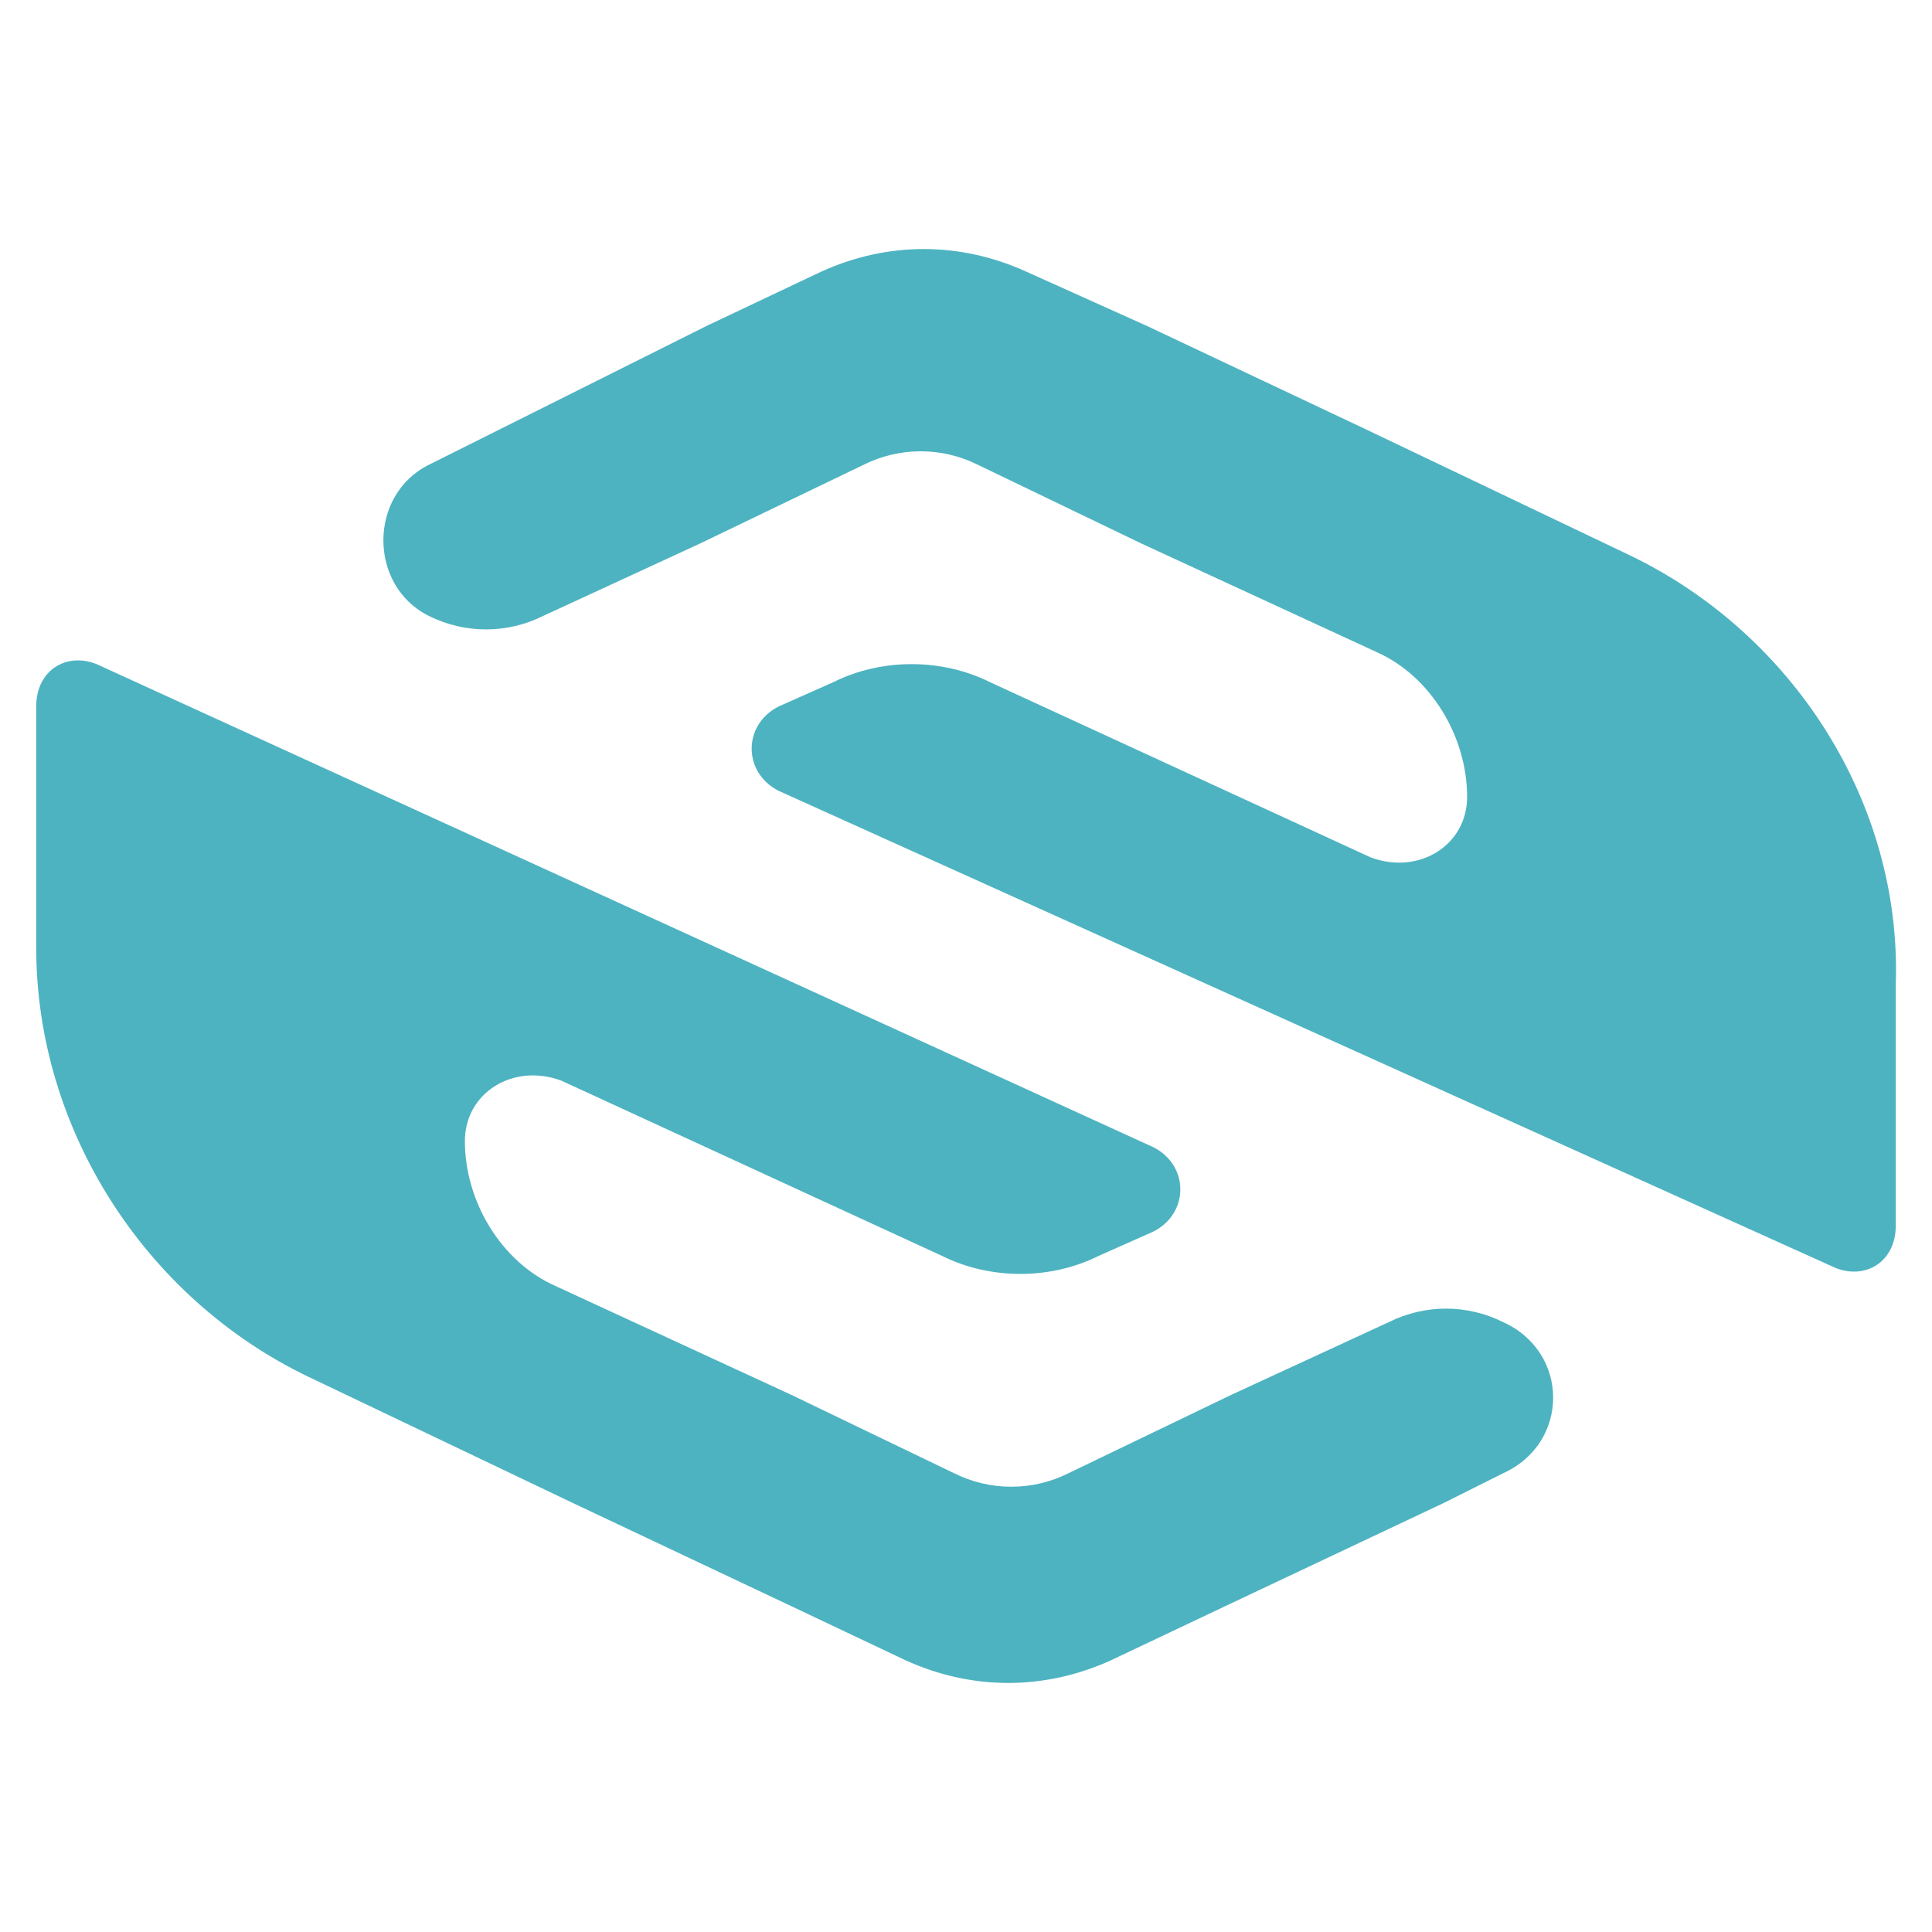 <?xml version="1.0" encoding="utf-8"?>
<!-- Generator: Adobe Illustrator 24.1.0, SVG Export Plug-In . SVG Version: 6.00 Build 0)  -->
<svg version="1.1" id="Layer_1" xmlns="http://www.w3.org/2000/svg" xmlns:xlink="http://www.w3.org/1999/xlink" x="0px" y="0px"
	 width="32px" height="32px" viewBox="0 0 32 32" style="enable-background:new 0 0 32 32;" xml:space="preserve">
<style type="text/css">
	.st0{fill:#4DB3C1;}
</style>
<g>
	<path class="st0" d="M27,9.2l-4.4-2.1l-3.6-1.7l0,0L17,4.5c-1.1-0.5-2.3-0.5-3.4,0l-1.9,0.9L8.1,7.2l-1,0.5c-1,0.5-1,2,0,2.5h0
		c0.6,0.3,1.3,0.3,1.9,0l2.6-1.2l2.7-1.3c0.6-0.3,1.3-0.3,1.9,0l2.7,1.3l3.9,1.8c0.9,0.4,1.5,1.4,1.5,2.4l0,0c0,0.8-0.8,1.3-1.6,1
		l-6.3-2.9c-0.8-0.4-1.8-0.4-2.6,0l-0.9,0.4c-0.6,0.3-0.6,1.1,0,1.4L30.4,21c0.5,0.2,1-0.1,1-0.7v-4C31.5,13.3,29.7,10.5,27,9.2z"/>
	<path class="st0" d="M24.9,21.9L24.9,21.9c-0.6-0.3-1.3-0.3-1.9,0l-2.6,1.2l-2.7,1.3c-0.6,0.3-1.3,0.3-1.9,0l-2.7-1.3l-3.9-1.8
		c-0.9-0.4-1.5-1.4-1.5-2.4l0,0c0-0.8,0.8-1.3,1.6-1l6.3,2.9c0.8,0.4,1.8,0.4,2.6,0l0.9-0.4c0.6-0.3,0.6-1.1,0-1.4L1.6,11
		c-0.5-0.2-1,0.1-1,0.7v4c0,3,1.8,5.8,4.5,7.1l4.4,2.1l3.6,1.7l0,0l1.9,0.9c1.1,0.5,2.3,0.5,3.4,0l1.9-0.9l3.6-1.7l1-0.5
		C26,23.9,26,22.4,24.9,21.9z"/>
</g>
</svg>
